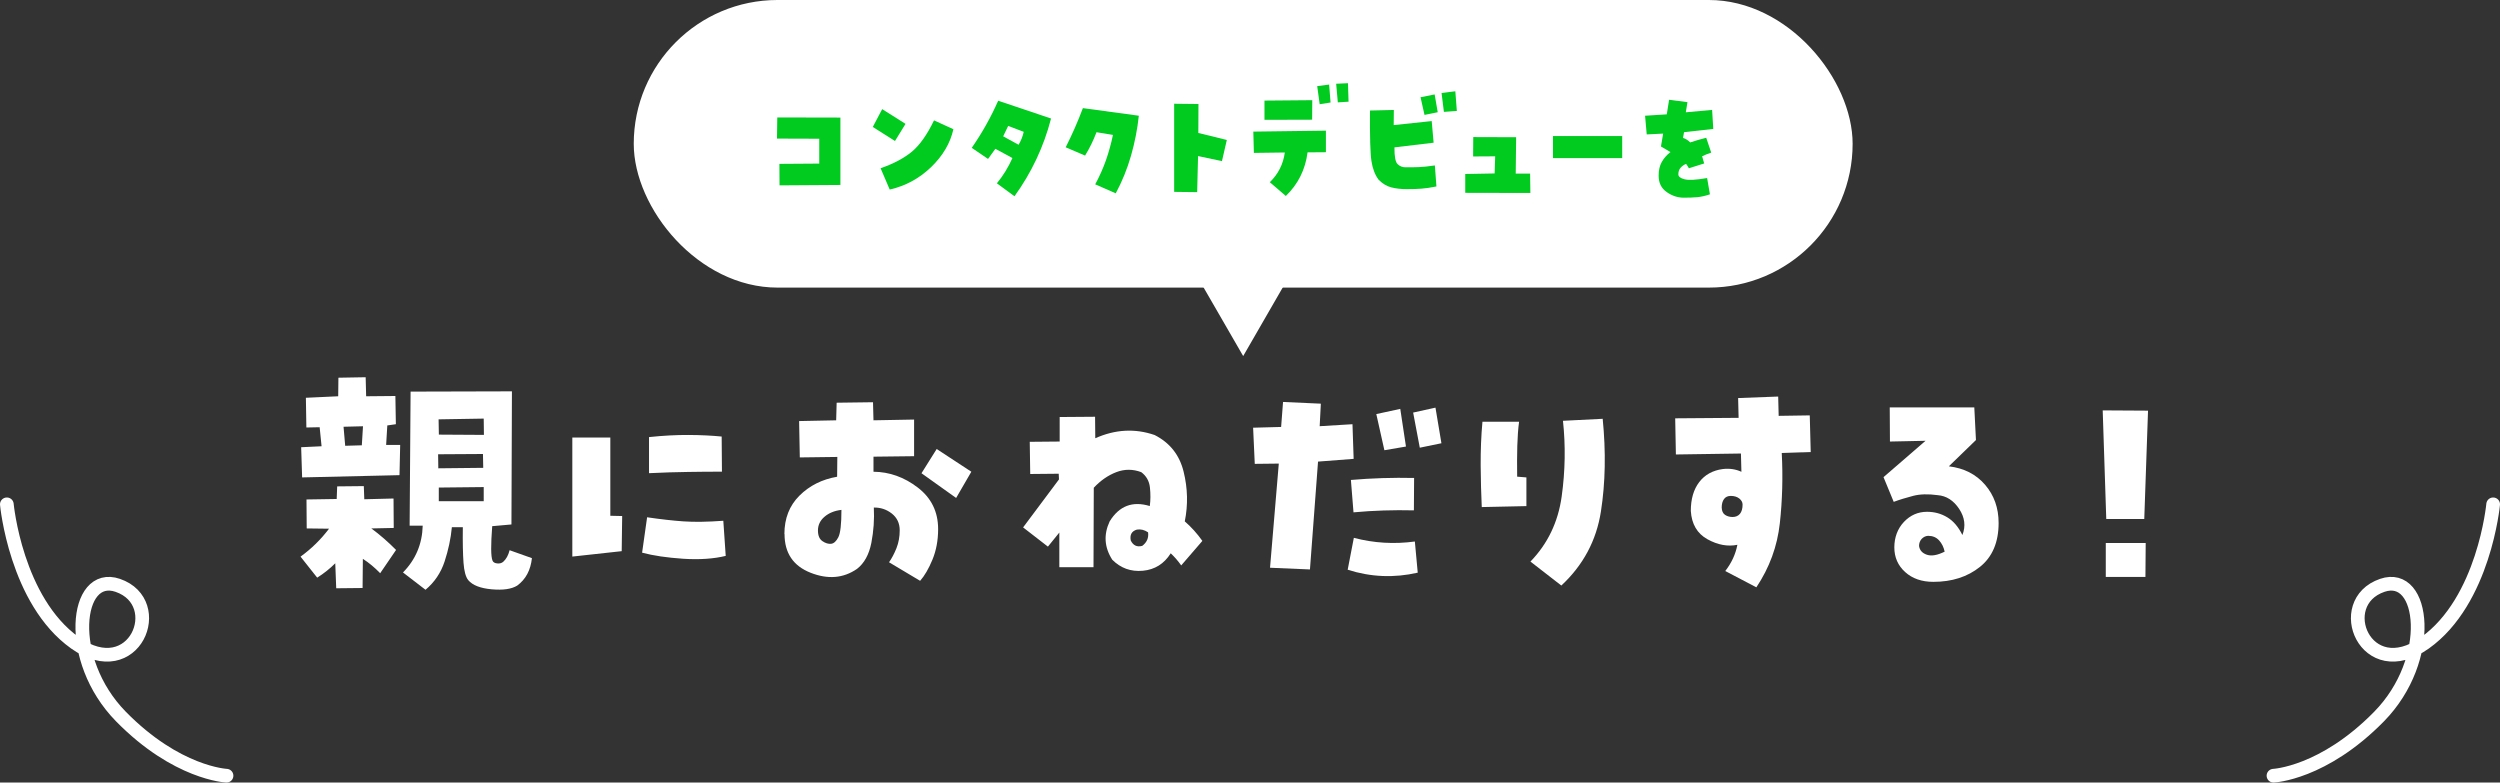 <?xml version="1.0" encoding="UTF-8"?>
<svg id="_レイヤー_2" data-name="レイヤー 2" xmlns="http://www.w3.org/2000/svg" viewBox="0 0 365.09 114.28">
  <rect x="0" y="0" width="365.09" height="114.28" fill="#333333" stroke="none"/>
  <defs>
    <style>
      .cls-1 {
        fill: none;
        stroke: #fff;
        stroke-linecap: round;
        stroke-linejoin: round;
        stroke-width: 2px;
      }

      .cls-2 {
        fill: #fff;
      }

      .cls-3 {
        fill: #00cb1e;
      }
    </style>
  </defs>
  <g id="_レイヤー_2-2" data-name="レイヤー 2">
    <g>
      <g>
        <path class="cls-2" d="M54.23,77.17c1.27.94,2.47,1.99,3.61,3.14l-2.32,3.4c-.79-.82-1.63-1.52-2.53-2.1l-.04,4.26-3.85.04-.14-3.65c-.79.79-1.67,1.49-2.64,2.1l-2.43-3.07c1.6-1.16,2.98-2.52,4.16-4.08l-3.26-.04-.03-4.23,4.41-.07.07-1.84,3.89-.04.07,1.92,4.27-.11.03,4.3-3.26.07ZM53.4,55.09l.07,2.78,4.27-.04.07,4.12-1.25.18-.17,2.85h2.05l-.1,4.41-14.22.33-.14-4.41,2.98-.14-.28-2.78-1.94.04-.07-4.34,4.72-.22.03-2.71,3.99-.07ZM52.84,65.03l.17-2.78-2.84.07.24,2.78,2.43-.07ZM74.76,57.15l-.07,19.44-2.81.25c-.21,2.75-.2,4.42.04,5.02.09.24.32.38.68.42.36.04.65-.04.88-.23.44-.39.75-.95.94-1.7l3.26,1.16c-.19,1.76-.9,3.09-2.15,4.01-.83.51-2.08.69-3.73.54s-2.79-.59-3.42-1.34c-.37-.46-.6-1.3-.69-2.53-.09-1.23-.13-2.96-.1-5.2h-1.6c-.16,1.69-.52,3.35-1.06,5-.54,1.65-1.47,3.03-2.79,4.14l-3.29-2.53c1.85-1.88,2.81-4.16,2.88-6.83h-1.91l.14-19.58,14.81-.04ZM63.98,66.33l.03,2.06,6.56-.07-.04-2.02-6.56.04ZM64.08,63.47l6.59.04-.03-2.38-6.59.11.04,2.24ZM64.08,73.19h6.56v-2.06l-6.56.07v1.99Z"/>
        <path class="cls-2" d="M90.86,75.36l-.07,5.13-7.21.79v-17.38h5.55v11.42l1.73.04ZM94.5,75.54c1.96.29,3.74.49,5.32.6s3.52.08,5.81-.09l.35,5.13c-1.76.43-3.82.57-6.19.42-2.37-.16-4.38-.45-6.02-.89l.73-5.17ZM94.78,63.83c2.1-.22,4.04-.32,5.81-.31,1.77.01,3.37.09,4.8.23l.04,5.13c-1.6,0-3.24.01-4.93.04-1.69.02-3.6.08-5.72.18v-5.28Z"/>
        <path class="cls-2" d="M114.55,78c0-2.29.73-4.16,2.2-5.62,1.47-1.46,3.3-2.38,5.5-2.76l.03-2.89-5.48.07-.1-5.31,5.41-.11.07-2.57,5.31-.07.07,2.64,5.93-.11v5.35l-5.93.07v2.2c2.33.02,4.49.79,6.47,2.31,1.98,1.52,2.97,3.54,2.97,6.07,0,1.64-.28,3.13-.83,4.46s-1.16,2.37-1.8,3.09l-4.54-2.71c.39-.55.75-1.23,1.08-2.04.32-.81.48-1.68.48-2.62,0-1.04-.39-1.85-1.16-2.46-.77-.6-1.65-.89-2.62-.87.09,1.71-.03,3.43-.36,5.15-.34,1.72-1.04,2.99-2.1,3.81-1.99,1.37-4.25,1.56-6.78.56-2.53-1-3.8-2.88-3.8-5.65ZM122.88,74.46c-1.02.12-1.84.46-2.48,1.01-.64.55-.95,1.22-.95,1.99s.22,1.27.66,1.57c.44.3.87.43,1.28.38.39-.05.74-.37,1.04-.96.3-.59.45-1.92.45-3.99ZM134.57,69.11l2.22-3.54,5.06,3.32-2.22,3.83-5.06-3.61Z"/>
        <path class="cls-2" d="M153.05,79.84l-3.64-2.82,5.24-7.01-.04-.83-4.16.04-.07-4.7,4.37-.04v-3.58l5.17-.04.03,3.14c2.91-1.3,5.8-1.46,8.67-.47,2.22,1.13,3.63,2.91,4.23,5.35.6,2.43.66,4.85.17,7.26.95.82,1.8,1.77,2.57,2.85l-3.09,3.58c-.46-.65-.97-1.24-1.53-1.77-.97,1.54-2.33,2.39-4.08,2.55-1.75.16-3.23-.38-4.46-1.61-1.16-1.81-1.28-3.67-.38-5.6,1.39-2.26,3.34-3.01,5.86-2.24.12-.87.12-1.77.02-2.71s-.53-1.69-1.27-2.24c-1.23-.46-2.44-.46-3.64,0-1.2.46-2.3,1.22-3.29,2.28l-.04,11.6h-4.99v-5.06l-1.67,2.06ZM166.79,79.73c.69-.51.98-1.17.87-1.99-.53-.36-1.08-.49-1.63-.4-.76.22-1.06.75-.9,1.59.35.72.9.99,1.66.79Z"/>
        <path class="cls-2" d="M186.74,67.7l-3.5.04-.24-5.28,4.09-.11.28-3.65,5.52.25-.17,3.29,4.79-.29.17,5.06-5.2.4-1.18,15.75-5.83-.25,1.28-15.21ZM197.7,78.54c2.91.77,5.89.95,8.92.54l.42,4.55c-3.45.79-6.86.65-10.23-.43l.9-4.66ZM197.66,74.82l-.38-4.73c3.05-.26,6.13-.36,9.23-.29l-.03,4.73c-2.96-.07-5.9.02-8.81.29ZM205.33,65.21l-3.16.54-1.18-5.28,3.5-.76.83,5.49ZM209.63,59.53l.87,5.2-3.16.65-.97-5.13,3.26-.72Z"/>
        <path class="cls-2" d="M216.5,61.59h5.34c-.14,1.04-.22,2.21-.26,3.52-.04,1.31-.04,2.81-.02,4.5l1.35.11v4.19l-6.52.14c-.09-1.9-.14-3.93-.16-6.09-.01-2.16.07-4.28.26-6.38ZM228.26,61.45l5.79-.29c.48,4.82.4,9.33-.26,13.55-.66,4.22-2.58,7.82-5.78,10.8l-4.51-3.5c2.52-2.6,4.04-5.77,4.56-9.5.52-3.73.58-7.42.19-11.06Z"/>
        <path class="cls-2" d="M259.68,57.91l.07,2.82,4.54-.07.14,5.35-4.23.14c.18,3.47.09,6.89-.28,10.26-.37,3.37-1.51,6.49-3.43,9.36l-4.54-2.38c.92-1.18,1.51-2.46,1.77-3.83-1.41.29-2.87.02-4.37-.81-1.5-.83-2.31-2.21-2.43-4.14,0-1.73.41-3.14,1.23-4.21.82-1.07,1.96-1.7,3.42-1.9.99-.12,1.91.01,2.74.4l-.07-2.67-9.5.14-.1-5.28,9.26-.07-.07-2.89,5.86-.22ZM253.02,75.5c.46,0,.82-.16,1.08-.47.25-.31.38-.76.38-1.34,0-.34-.16-.63-.48-.89-.32-.25-.74-.38-1.25-.38-.44,0-.77.16-.99.47-.22.31-.33.72-.33,1.23.02.51.18.86.49,1.07.3.2.67.31,1.11.31Z"/>
        <path class="cls-2" d="M284.62,68.1c2.2.27,3.95,1.16,5.27,2.69,1.32,1.53,1.98,3.39,1.98,5.58,0,2.82-.91,4.96-2.72,6.41-1.82,1.46-4.09,2.19-6.82,2.19-1.69,0-3.06-.48-4.11-1.43s-1.58-2.15-1.58-3.6.47-2.73,1.4-3.72c.94-.99,2.06-1.48,3.38-1.48,1.09,0,2.07.27,2.96.81s1.62,1.4,2.2,2.58c.51-1.3.35-2.57-.47-3.81-.82-1.24-1.87-1.91-3.14-2.01-1.39-.19-2.59-.16-3.61.11-1.02.27-1.96.55-2.81.87l-1.49-3.61,6.14-5.31-5.2.11-.03-4.99h12.35l.24,4.77-3.95,3.83ZM280.25,79.73c.09.63.47,1.05,1.14,1.28.67.23,1.54.08,2.6-.45-.14-.65-.41-1.2-.81-1.64-.41-.45-.94-.67-1.61-.67-.37.02-.68.18-.94.45-.25.28-.38.62-.38,1.03Z"/>
        <path class="cls-2" d="M313.14,75.79h-5.55l-.52-15.86,6.62.04-.55,15.83ZM307.52,79.3h5.83l-.04,4.95h-5.79v-4.95Z"/>
      </g>
      <path class="cls-1" d="M1,73.65s1.31,14.08,9.97,20.24c8.67,6.15,13.57-5.89,6.22-8.41-6.22-2.13-7.7,10.82.46,19.15,8.16,8.33,15.43,8.65,15.43,8.65"/>
      <path class="cls-1" d="M364.09,73.65s-1.31,14.08-9.97,20.24c-8.67,6.15-13.57-5.89-6.22-8.41,6.22-2.13,7.7,10.82-.46,19.15-8.16,8.33-15.43,8.65-15.43,8.65"/>
      <g>
        <rect class="cls-2" x="92.55" y="0" width="178" height="42" rx="21" ry="21"/>
        <g>
          <path class="cls-3" d="M119.64,23.89v-3.63l-6.17-.02.04-3.09,9.22.02v9.84l-8.89.06-.02-3.14,5.81-.04Z"/>
          <path class="cls-3" d="M132.24,18.09l-1.54,2.5-3.24-2.05,1.37-2.6,3.41,2.15ZM128.6,24.57c1.9-.66,3.42-1.47,4.57-2.42,1.14-.95,2.22-2.47,3.23-4.57l2.83,1.29c-.46,2.06-1.56,3.91-3.28,5.56-1.73,1.65-3.73,2.73-6.02,3.25l-1.33-3.11Z"/>
          <path class="cls-3" d="M148.15,28.66l-2.57-1.89c.93-1.13,1.68-2.36,2.27-3.69l-2.49-1.35-1.07,1.48-2.38-1.62c1.5-2.16,2.79-4.45,3.86-6.88l7.72,2.6c-1.07,4.14-2.86,7.92-5.34,11.35ZM146.5,19.91l2.25,1.23c.36-.6.61-1.23.75-1.89l-2.27-.86-.73,1.52Z"/>
          <path class="cls-3" d="M160.13,19.3c-.44,1.17-.99,2.31-1.67,3.42l-2.83-1.21c.94-1.86,1.78-3.77,2.51-5.72l8.17,1.11c-.21,1.97-.59,3.91-1.14,5.83-.55,1.92-1.29,3.75-2.23,5.5l-3-1.31c.62-1.15,1.15-2.33,1.58-3.55.42-1.22.76-2.45,1.01-3.67l-2.4-.39Z"/>
          <path class="cls-3" d="M175.02,15.18l-.02,4.24,4.16,1.02-.71,3.09-3.49-.74-.13,5.27-3.36-.04v-12.87l3.54.04Z"/>
          <path class="cls-3" d="M193.63,19.09v3.14l-2.68.02c-.32,2.51-1.38,4.64-3.17,6.37l-2.34-2.01c1.22-1.18,1.96-2.63,2.19-4.34l-4.52.06-.08-3.11,10.59-.14ZM191.64,14.63l-.02,2.85-6.96.02v-2.81l6.98-.06ZM194.1,12.35l.21,2.62-1.59.25-.36-2.64,1.74-.23ZM195.13,12.23l1.72-.08.09,2.7-1.57.1-.24-2.71Z"/>
          <path class="cls-3" d="M200.06,16.14l3.49-.08-.02,2.21,5.55-.59.28,3.16-5.72.68c-.01,1.33.14,2.15.46,2.45.32.31.7.46,1.13.46.84,0,1.53,0,2.09-.03s1.3-.1,2.22-.24l.23,3.07c-.86.17-1.58.28-2.17.32-.58.05-1.32.07-2.2.07-.79,0-1.52-.08-2.2-.25-.68-.17-1.31-.55-1.88-1.13-.53-.72-.87-1.62-1.04-2.72-.17-1.1-.24-3.56-.21-7.37ZM209.51,13.79l.45,2.6-1.93.39-.58-2.58,2.06-.41ZM210.86,16.33l-.34-2.75,2.01-.25.22,2.87-1.89.14Z"/>
          <path class="cls-3" d="M221.41,20.04l-.06,5.31h2.1l.04,2.83-9.51-.02v-2.75l4.29-.08.08-2.5-3.22.02.02-2.83,6.26.02Z"/>
          <path class="cls-3" d="M236.9,19.87v3.22h-10.11v-3.22h10.11Z"/>
          <path class="cls-3" d="M250.19,18.83l-4.26.47-.15.84c.41.13.76.35,1.05.66.78-.26,1.56-.49,2.34-.68l.73,2.17c-.45.14-.89.32-1.33.53.09.34.19.69.3,1.05l-2.23.7c-.14-.25-.28-.46-.41-.64-.3.12-.56.3-.79.55-.22.25-.34.57-.34.98,0,.33.3.57.9.72.6.16,1.7.1,3.3-.18l.41,2.38c-.69.23-1.32.37-1.89.42-.58.05-1.22.07-1.93.07-.88,0-1.71-.27-2.49-.82-.79-.55-1.18-1.35-1.18-2.4,0-.78.15-1.45.46-2,.31-.55.73-1.03,1.27-1.44l-1.39-.82.32-1.88-2.4.12-.24-2.73,3.17-.2.34-2.13,2.68.35-.24,1.48,3.84-.35.17,2.77Z"/>
        </g>
        <polygon class="cls-2" points="181.55 52 188.47 40 174.62 40 181.55 52"/>
      </g>
    </g>
  </g>
</svg>